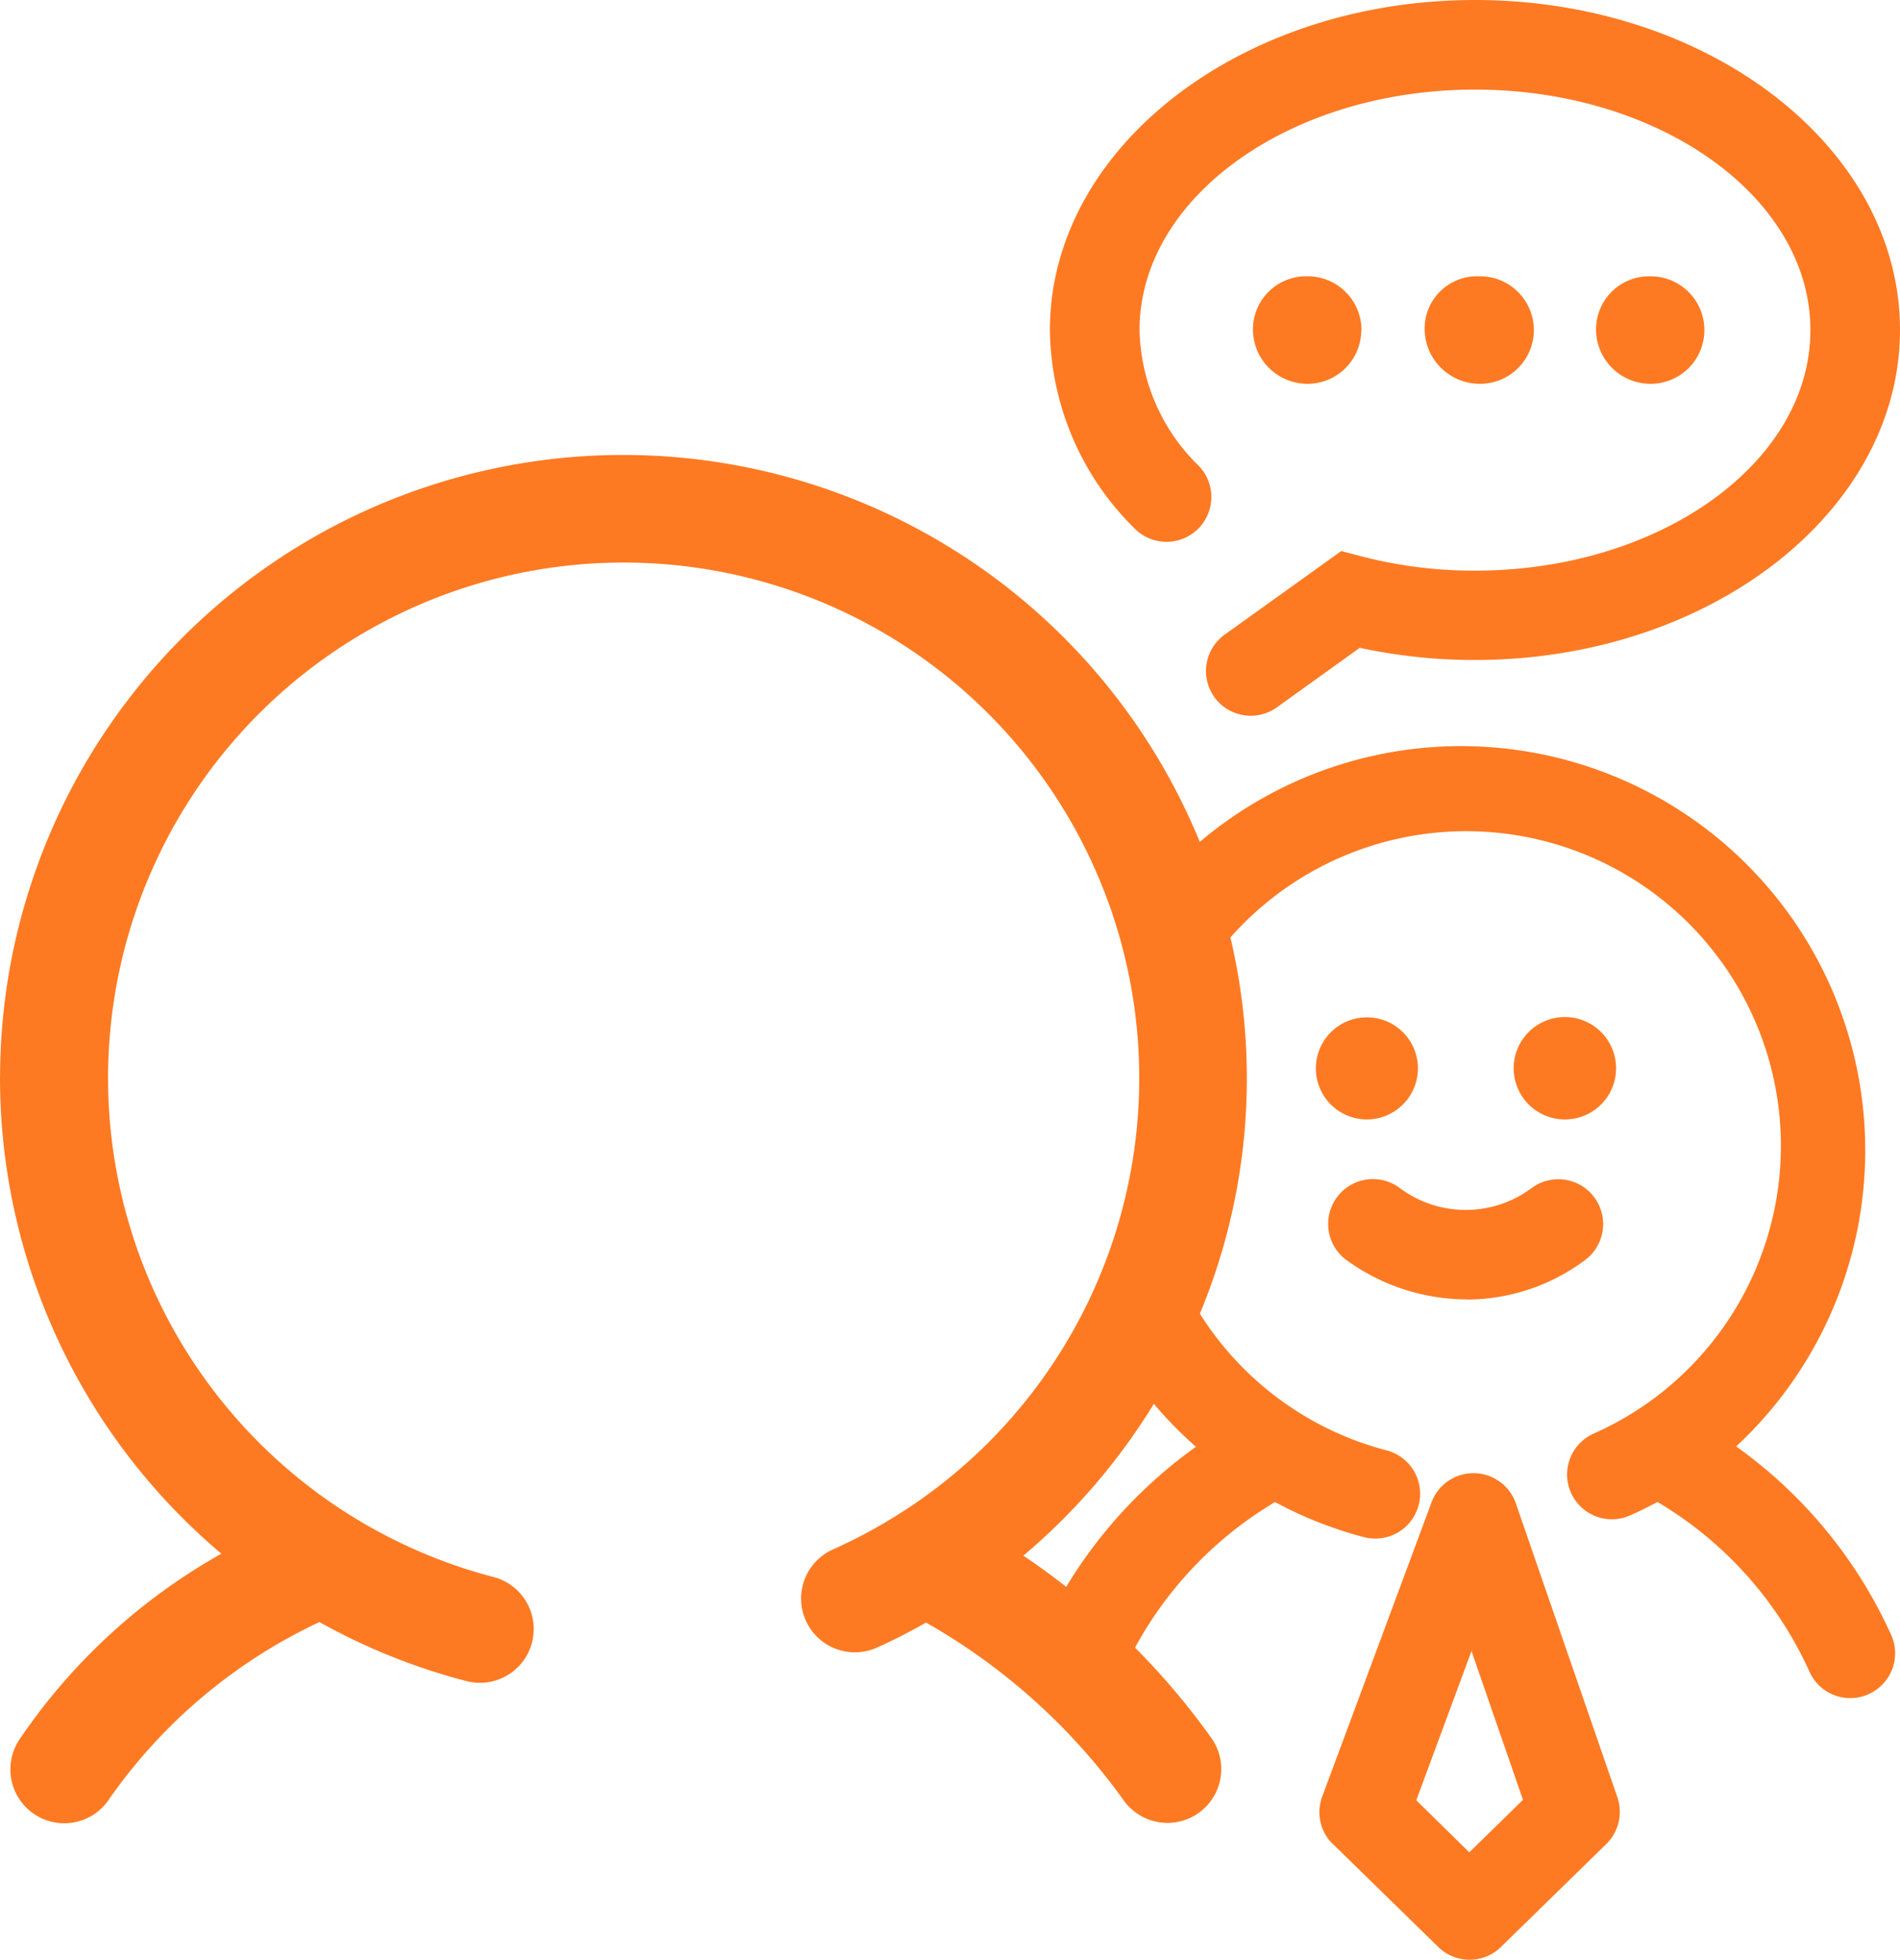 <svg xmlns="http://www.w3.org/2000/svg" width="37.85" height="39.041" viewBox="0 0 37.85 39.041">
  <g id="consultant" transform="translate(-1.89 -0.158)">
    <path id="Path_1747" data-name="Path 1747" d="M1.89,33.628A12.407,12.407,0,0,0,6.3,43.105,11.865,11.865,0,0,0,2.27,46.818a1.071,1.071,0,1,0,1.8,1.168,10.581,10.581,0,0,1,4.183-3.519,12.421,12.421,0,0,0,2.928,1.176,1.071,1.071,0,1,0,.539-2.074,10.271,10.271,0,1,1,8.113-1.276c-.024.012-.045.028-.068.042a10.332,10.332,0,0,1-1.281.685,1.071,1.071,0,0,0,.872,1.957c.339-.151.663-.319.981-.5a12.308,12.308,0,0,1,3.936,3.539,1.071,1.071,0,0,0,1.748-1.24,14.38,14.38,0,0,0-1.52-1.8,7.589,7.589,0,0,1,2.789-2.9,7.988,7.988,0,0,0,1.775.7.862.862,0,0,0,.225.028.893.893,0,0,0,.223-1.757,6.263,6.263,0,0,1-3.72-2.724,12.2,12.2,0,0,0,.608-7.494,6.269,6.269,0,1,1,7.242,9.881.892.892,0,1,0,.725,1.63c.185-.082.364-.171.541-.265a7.537,7.537,0,0,1,3.027,3.379.891.891,0,0,0,.815.528.879.879,0,0,0,.365-.08.892.892,0,0,0,.448-1.18,9.335,9.335,0,0,0-3.088-3.754A8.052,8.052,0,0,0,25.791,28.925a12.413,12.413,0,0,0-23.9,4.7Zm23.824,7.348a9.384,9.384,0,0,0-2.584,2.789c-.278-.216-.561-.426-.854-.621a12.461,12.461,0,0,0,2.6-3.025A8.168,8.168,0,0,0,25.714,40.976Z" transform="translate(0 -11.995)" fill="#fd7a23"/>
    <path id="Path_1748" data-name="Path 1748" d="M53.772,14.048a.893.893,0,0,0,1.246.2l1.649-1.185a10.775,10.775,0,0,0,2.294.243c4.669,0,8.468-2.951,8.468-6.577S63.631.158,58.962.158s-8.468,2.95-8.468,6.576a5.634,5.634,0,0,0,1.68,3.945.893.893,0,0,0,1.286-1.24,3.883,3.883,0,0,1-1.18-2.705c0-2.641,3-4.791,6.682-4.791s6.682,2.149,6.682,4.791-3,4.792-6.682,4.792a8.9,8.9,0,0,1-2.257-.284l-.407-.106L53.977,12.8A.893.893,0,0,0,53.772,14.048Z" transform="translate(-27.689)" fill="#fd7a23"/>
    <path id="Path_1749" data-name="Path 1749" d="M62.062,14.02a1.072,1.072,0,0,0-1.071-1.071h-.032A1.058,1.058,0,0,0,59.9,14.02a1.085,1.085,0,0,0,1.087,1.071,1.071,1.071,0,0,0,1.071-1.071Z" transform="translate(-33.05 -7.287)" fill="#fd7a23"/>
    <path id="Path_1750" data-name="Path 1750" d="M70.016,14.02a1.072,1.072,0,0,0-1.071-1.071h-.067a1.043,1.043,0,0,0-1.038,1.071,1.1,1.1,0,0,0,1.105,1.071,1.071,1.071,0,0,0,1.071-1.071Z" transform="translate(-37.57 -7.287)" fill="#fd7a23"/>
    <path id="Path_1751" data-name="Path 1751" d="M77.936,14.02a1.071,1.071,0,0,0-1.071-1.071h-.032a1.057,1.057,0,0,0-1.055,1.071,1.085,1.085,0,0,0,1.087,1.071,1.07,1.07,0,0,0,1.071-1.071Z" transform="translate(-42.093 -7.287)" fill="#fd7a23"/>
    <path id="Path_1752" data-name="Path 1752" d="M66.151,57.148a3.944,3.944,0,0,0,2.335-.778.893.893,0,0,0-1.042-1.451,2.195,2.195,0,0,1-2.621.019.892.892,0,0,0-1.1,1.407,4.09,4.09,0,0,0,2.427.8Z" transform="translate(-35.032 -31.101)" fill="#fd7a23"/>
    <path id="Path_1753" data-name="Path 1753" d="M64.838,48.269a1.017,1.017,0,1,0-1.018,1.017A1.02,1.02,0,0,0,64.838,48.269Z" transform="translate(-34.701 -26.827)" fill="#fd7a23"/>
    <path id="Path_1754" data-name="Path 1754" d="M74,48.269a1.02,1.02,0,1,0-1.018,1.017A1.02,1.02,0,0,0,74,48.269Z" transform="translate(-39.916 -26.827)" fill="#fd7a23"/>
    <path id="Path_1755" data-name="Path 1755" d="M63.238,75.743l2.1,2.053a.893.893,0,0,0,1.248,0l2.1-2.053a.894.894,0,0,0,.22-.929l-2.023-5.857a.894.894,0,0,0-.834-.6h-.009a.89.89,0,0,0-.837.583L63.026,74.8a.889.889,0,0,0,.212.947ZM66,71.9l1.025,2.965-1.069,1.045L64.9,74.873Z" transform="translate(-34.796 -38.851)" fill="#fd7a23"/>
  </g>
</svg>
